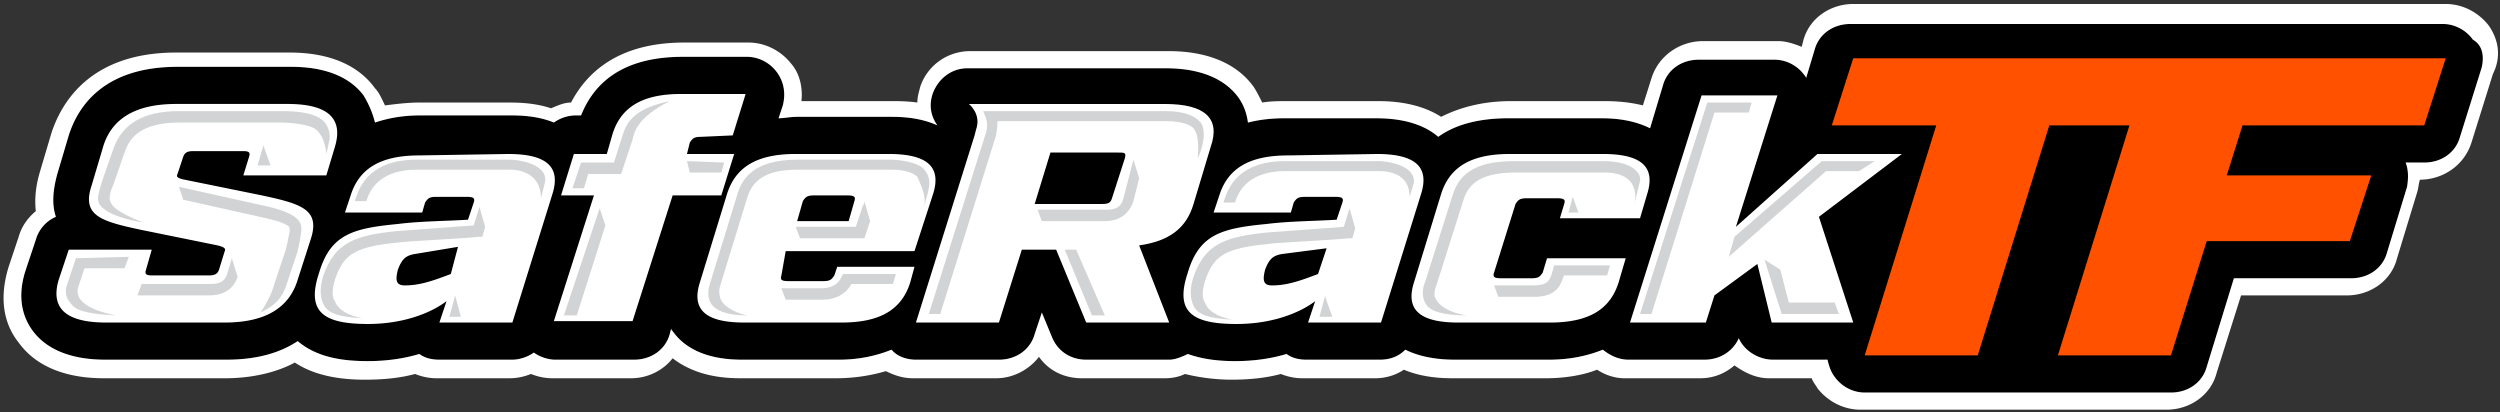 <?xml version="1.0" encoding="UTF-8"?> <svg xmlns="http://www.w3.org/2000/svg" xmlns:v="https://vecta.io/nano" width="564" height="93" fill="none"><rect width="100%" height="100%" fill="#333333" stroke="none"/><path d="M559.822 15.4l-4.843 15.47c-.968 3.545-4.197 5.801-8.071 5.801h-4.197c.646 1.611.646 3.545.323 5.479l-4.52 14.825c-.968 3.545-4.197 5.801-8.071 5.801H503.97l-6.134 19.982c-.968 3.545-4.197 5.801-8.071 5.801h-69.088c-2.583 0-5.166-1.289-6.78-3.545-.969-1.289-1.291-2.578-1.614-3.867h-12.268c-3.229 0-6.457-1.934-7.748-4.834-1.292 2.901-4.197 4.834-7.749 4.834h-17.11c-2.26 0-4.197-.967-5.812-2.256-3.228 1.289-7.102 2.256-12.268 2.256h-20.661c-1.938 0-7.103 0-11.623-2.256-1.614 1.611-3.551 2.256-5.811 2.256h-16.465c-1.614 0-3.228-.322-4.52-1.289-3.228.967-7.102 1.611-11.622 1.611-3.229 0-7.103-.322-10.654-1.611-1.291.645-2.905 1.289-4.197 1.289H245.05c-3.551 0-6.457-1.934-7.748-5.157l-2.26-5.479-1.614 4.834c-.969 3.545-4.197 5.801-8.071 5.801h-18.725c-1.937 0-4.197-.645-5.488-2.256-3.229 1.289-7.103 2.256-11.946 2.256h-21.307c-2.906 0-11.622 0-16.142-6.446-.323-.322-.323-.322-.323-.644l-.323 1.289c-.968 3.545-4.197 5.801-8.071 5.801h-17.756c-1.615 0-3.552-.645-4.843-1.611-1.291.967-3.228 1.611-4.843 1.611H99.125c-1.614 0-3.228-.322-4.52-1.289-3.228.967-7.102 1.611-11.622 1.611-5.165 0-11.299-.645-15.819-4.512-3.874 2.578-9.04 4.19-16.142 4.19H24.226c-2.906 0-11.945 0-16.788-6.446-1.937-2.578-3.874-7.09-1.614-13.858l2.26-6.768c.646-2.256 2.26-4.19 4.52-5.157-.969-2.901-.646-6.123.323-9.669l2.583-8.702c2.26-7.09 8.394-15.47 24.536-15.47h25.182c2.906 0 11.945 0 16.788 6.446.969 1.611 1.937 3.545 2.583 6.123 2.906-.967 6.134-1.611 10.331-1.611h20.016c1.937 0 6.134 0 10.008 1.611 1.291-.967 3.228-1.611 4.842-1.611h1.292c2.583-6.446 8.394-13.214 22.922-13.214h14.528c2.582 0 5.165 1.289 6.779 3.545s1.937 4.834 1.292 7.413l-.969 2.901c1.291 0 2.583-.322 4.197-.322h20.985c1.937 0 6.457 0 10.654 1.934-1.615-2.256-1.937-4.834-.969-7.413 1.291-3.223 4.197-5.479 7.748-5.479h44.23c2.905 0 11.945 0 16.788 6.446.968 1.289 1.937 3.223 2.259 5.801 2.583-.645 5.166-.967 8.394-.967h20.017c2.582 0 9.685 0 14.528 4.19 3.551-2.578 8.716-4.19 15.819-4.19h20.662c1.937 0 6.779 0 11.299 2.256l2.906-9.669c.968-3.545 4.197-5.801 8.071-5.801h17.111c2.582 0 5.165 1.289 6.779 3.545 0 0 .323.322.323.645l1.937-6.446c.969-3.545 4.197-5.801 8.071-5.801H484.6h5.488 61.017c2.583 0 5.166 1.289 6.78 3.545 2.26 1.289 2.583 3.867 1.937 6.446z" fill="#000"></path><g fill="#fff"><path d="M561.436 5.731c-2.26-2.901-5.811-4.834-9.685-4.834H418.094c-5.166 0-10.008 3.223-11.3 8.379l-.323 1.289c-1.614-.645-3.551-1.289-5.165-1.289h-17.111c-5.165 0-10.008 3.223-11.622 8.379l-1.937 6.123c-3.874-.967-7.426-.967-9.04-.967h-20.662c-6.134 0-11.299 1.289-15.819 3.545-5.488-3.545-12.268-3.545-14.528-3.545h-20.016c-1.937 0-3.874 0-5.811.322-.646-1.289-1.292-2.578-1.937-3.545-5.811-8.057-16.465-8.057-19.694-8.057H218.9c-5.166 0-9.685 3.223-11.3 8.057-.322 1.289-.645 2.256-.645 3.545-2.26-.322-4.52-.322-5.489-.322h-20.662c.323-2.901-.322-6.123-2.259-8.379-2.26-2.901-5.812-4.834-9.686-4.834h-14.528c-14.85 0-21.953 6.768-25.504 13.536-1.614 0-2.906.645-4.52 1.289-3.874-1.289-7.748-1.289-9.685-1.289H94.605c-2.583 0-5.166.322-7.748.645-.646-1.289-1.291-2.901-2.26-3.867-5.811-8.057-16.465-8.057-19.693-8.057H39.722c-19.371 0-25.827 11.28-28.087 18.048l-2.583 8.702c-.969 3.223-1.291 6.123-.969 9.024-1.937 1.611-3.228 3.545-3.874 5.801l-2.26 6.768c-2.583 8.379-.323 13.858 2.26 17.081 5.811 8.057 16.465 8.057 19.693 8.057h26.796c6.134 0 11.622-1.289 15.819-3.545 4.843 3.223 10.977 3.867 15.819 3.867 3.874 0 7.748-.322 11.299-1.289 1.614.645 3.228.967 4.843.967h16.465c1.614 0 3.228-.322 4.842-.967 1.614.645 3.229.967 4.843.967h17.756c3.551 0 7.103-1.611 9.363-4.512 5.811 4.512 12.913 4.512 15.819 4.512h20.985c4.197 0 8.071-.645 11.299-1.611 1.937.967 3.874 1.611 6.134 1.611h18.725c3.874 0 7.425-1.934 9.685-4.834 2.26 3.223 5.811 4.834 9.686 4.834h18.724c1.615 0 3.229-.322 4.52-.967a44.88 44.88 0 0 0 10.331 1.289c3.874 0 7.748-.322 11.3-1.289 1.614.645 3.228.967 4.842.967h16.465c2.26 0 4.52-.645 6.457-1.934 4.52 1.934 9.363 1.934 11.3 1.934h20.662c4.197 0 8.393-.645 11.622-1.934 1.937 1.289 4.197 1.934 6.134 1.934h17.111c2.905 0 5.488-.967 7.748-2.901 2.26 1.611 4.842 2.901 7.748 2.901h9.685c.323.967.969 1.611 1.292 2.256 2.26 2.9 5.811 4.834 9.685 4.834h69.088c5.166 0 10.008-3.223 11.3-8.379l5.488-17.403h23.89c5.166 0 10.009-3.223 11.3-8.379l4.52-14.825c.323-.967.323-1.934.645-2.901 5.166 0 10.009-3.223 11.623-8.379l4.842-15.47c1.937-3.867 1.292-7.735-.968-10.958zm-1.614 9.668l-4.843 15.47c-.969 3.545-4.197 5.801-8.071 5.801h-4.197c.646 1.611.646 3.545.323 5.479l-4.52 14.825c-.969 3.545-4.197 5.801-8.071 5.801H503.97l-6.134 19.982c-.969 3.545-4.197 5.801-8.071 5.801h-69.089c-2.582 0-5.165-1.289-6.779-3.545-.969-1.289-1.292-2.578-1.614-3.867h-12.268c-3.229 0-6.457-1.934-7.749-4.834-1.291 2.901-4.197 4.834-7.748 4.834h-17.111c-2.259 0-4.197-.967-5.811-2.256-3.228 1.289-7.102 2.256-12.268 2.256h-20.662c-1.937 0-7.102 0-11.622-2.256-1.614 1.611-3.551 2.256-5.811 2.256h-16.465c-1.614 0-3.229-.322-4.52-1.289-3.228.967-7.102 1.611-11.622 1.611-3.229 0-7.103-.322-10.654-1.611-1.291.645-2.906 1.289-4.197 1.289H245.05c-3.551 0-6.457-1.934-7.748-5.157l-2.26-5.479-1.614 4.834c-.969 3.545-4.197 5.801-8.071 5.801h-18.725c-1.937 0-4.197-.645-5.488-2.256-3.229 1.289-7.103 2.256-11.946 2.256h-21.307c-2.906 0-11.623 0-16.142-6.446-.323-.322-.323-.322-.323-.644l-.323 1.289c-.969 3.545-4.197 5.801-8.071 5.801h-17.757c-1.614 0-3.551-.645-4.842-1.611-1.292.967-3.229 1.611-4.843 1.611H99.125c-1.614 0-3.228-.322-4.52-1.289-3.228.967-7.103 1.611-11.622 1.611-5.165 0-11.299-.645-15.819-4.512-3.874 2.578-9.04 4.19-16.142 4.19H24.226c-2.905 0-11.945 0-16.788-6.446-1.937-2.578-3.874-7.09-1.614-13.858l2.26-6.768c.646-2.256 2.26-4.19 4.52-5.157-.969-2.901-.646-6.123.323-9.669l2.583-8.702c2.26-7.09 8.394-15.47 24.536-15.47h25.182c2.906 0 11.945 0 16.788 6.446.968 1.611 1.937 3.545 2.583 6.123 2.906-.967 6.134-1.611 10.331-1.611h20.017c1.937 0 6.134 0 10.008 1.611a8.71 8.71 0 0 1 4.842-1.611h1.292c2.582-6.446 8.394-13.214 22.921-13.214h14.528c2.583 0 5.166 1.289 6.78 3.545s1.937 4.834 1.291 7.413l-.968 2.901c1.291 0 2.583-.322 4.197-.322h20.985c1.937 0 6.457 0 10.653 1.934-1.614-2.256-1.937-4.834-.968-7.413 1.291-3.223 4.197-5.479 7.748-5.479h44.23c2.905 0 11.945 0 16.787 6.446.969 1.289 1.937 3.223 2.26 5.801 2.583-.645 5.166-.967 8.394-.967h20.016c2.583 0 9.686 0 14.528 4.19 3.552-2.578 8.717-4.19 15.82-4.19h20.662c1.937 0 6.779 0 11.299 2.256l2.906-9.669c.968-3.545 4.197-5.801 8.071-5.801h17.11c2.583 0 5.166 1.289 6.78 3.545 0 0 .323.322.323.645l1.937-6.446c.969-3.545 4.197-5.801 8.071-5.801h67.151 5.489 61.017c2.583 0 5.165 1.289 6.78 3.545 2.259 1.289 2.582 3.867 1.937 6.446zM56.187 35.381c.323-.967 0-1.289-1.291-1.289h-11.3c-1.291 0-1.937.322-2.26 1.289l-1.291 3.867c-.323.645 0 .967 1.614 1.289l17.434 3.545c9.04 1.934 13.237 3.223 10.977 9.991l-2.906 9.024c-1.937 6.446-7.425 9.668-16.465 9.668H23.903c-9.04 0-12.591-3.223-10.654-9.668l2.26-6.768h18.725l-1.291 4.512c-.323.967 0 1.289 1.291 1.289h12.914c1.291 0 1.937-.322 2.26-1.289l1.291-4.19c.323-.645-.323-.967-1.614-1.289l-17.434-3.545c-9.04-1.934-13.236-3.223-10.977-9.991l2.583-8.702c1.937-6.446 7.425-9.669 16.465-9.669h25.182c9.04 0 12.591 3.223 10.654 9.669l-1.937 6.446H54.896l1.291-4.19zm58.435-.644c8.716 0 11.945 2.9 10.008 9.024l-9.04 29.006H99.125l1.614-4.834c-2.905 2.256-9.039 5.157-17.756 5.157-10.331 0-13.882-2.901-10.977-11.602 2.583-8.702 7.748-9.991 17.756-10.958 5.165-.645 10.653-.645 15.819-.967l1.291-3.867c.323-.967 0-1.289-1.614-1.289h-6.78c-1.614 0-1.937.322-2.583 1.289l-.646 2.256H77.817l1.291-3.867c1.937-6.123 6.78-9.024 15.496-9.024l20.017-.322zm-20.985 22.56c-1.937.322-2.906.967-3.874 3.545-.646 2.578-.323 3.545 1.614 3.545 3.228 0 6.134-.967 10.331-2.578l1.614-6.123-9.685 1.611zm64.568-26.428c-1.614 0-1.937.322-2.582 1.289l-.646 2.578h10.654l-2.906 9.346h-10.976l-9.04 28.361h-17.756l9.039-28.361h-7.425l2.905-9.346h7.426l1.291-4.512c1.937-6.123 6.78-9.024 15.497-9.024h14.528l-2.906 9.346-7.103.322zm18.08 31.262c-.323.967 0 1.289 1.614 1.289h7.748c1.614 0 1.937-.322 2.583-1.289l.645-1.934h17.434l-.969 3.545c-1.937 6.123-6.779 9.024-15.496 9.024h-21.953c-8.717 0-11.946-2.901-10.008-9.024l6.134-19.982c1.937-6.123 6.779-9.024 15.496-9.024h20.985c8.717 0 11.945 2.9 10.008 9.024l-4.197 12.891h-29.056l-.968 5.479zm7.425-18.048c-1.614 0-1.937.322-2.583 1.289l-1.291 4.512h11.622l1.292-4.512c.322-.967 0-1.289-1.615-1.289h-7.425zm126.877-9.346c8.717 0 11.946 2.9 10.008 9.024l-9.039 29.006h-16.465l1.614-4.834c-2.905 2.256-9.039 5.157-17.756 5.157-10.331 0-13.882-2.901-10.977-11.602 2.583-8.702 7.748-9.991 17.756-10.958 5.166-.645 10.654-.645 15.82-.967l1.291-3.867c.323-.967 0-1.289-1.614-1.289h-6.78c-1.614 0-1.937.322-2.583 1.289l-.645 2.256h-17.434l1.292-3.867c1.937-6.123 6.779-9.024 15.496-9.024l20.016-.322zm-21.307 22.56c-1.937.322-2.906.967-3.874 3.545-.646 2.578-.323 3.545 1.614 3.545 3.228 0 6.134-.967 10.331-2.578l1.937-5.801-10.008 1.289zm72.316-22.56c8.717 0 11.946 2.9 10.009 9.024l-1.615 5.479h-18.079l.969-3.223c.322-.967 0-1.289-1.615-1.289h-6.779c-1.615 0-1.937.322-2.583 1.289l-4.843 15.47c-.322.967 0 1.289 1.615 1.289h6.779c1.614 0 1.937-.322 2.583-1.289l.969-3.223h17.756l-1.614 5.479c-1.937 6.123-6.78 9.024-15.497 9.024h-20.662c-8.716 0-11.945-2.901-10.008-9.024l6.134-19.982c1.937-6.123 6.78-9.024 15.497-9.024h20.984zm34.867 24.815l-9.685 7.09-1.937 6.123H367.73l16.143-51.243h17.11l-9.362 29.65 18.402-16.436h19.048l-18.725 14.18 7.748 23.849h-18.402l-3.229-13.214z"></path><path d="M262.806 23.457h-44.229s2.906 2.256 1.614 5.801l-.323 1.289-13.236 42.219h18.725l5.165-16.436h7.748l6.78 16.436h18.725l-6.78-17.403c6.78-.967 10.654-3.867 12.268-9.346l3.874-12.891c2.26-6.446-1.291-9.669-10.331-9.669zm-9.039 12.247l-2.906 9.024c-.323.967-.645 1.289-2.26 1.289h-15.173l3.551-11.602h15.174c1.614 0 1.937 0 1.614 1.289z"></path></g><path d="M546.908 28.291l4.842-15.147h-61.017-5.488-67.151l-4.843 15.147h23.567l-16.142 51.888h25.505l16.142-51.888h18.079L464.26 80.179h25.505l8.071-25.783h32.284l4.843-14.825h-32.607l3.551-11.28h41.001z" fill="#ff5100"></path><path d="M151.103 22.812c-7.749 1.611-9.686 4.512-10.654 7.735l-1.937 6.123h-7.426l-1.937 5.801h2.583l.969-3.223h7.425l2.583-7.735c.323-1.289.645-4.834 8.394-8.702zm-15.82 24.171l-8.071 24.171h2.906l6.457-20.304-1.292-3.867zm135.594-19.337c-1.291-1.611-3.874-2.578-8.071-2.578h-41.001l.646 1.611c.323.967.323 2.256 0 3.223l-12.914 40.93h2.583l12.591-40.286c0-.322.323-1.611.323-3.223h37.772c4.197 0 5.811.967 6.457 1.611.646.967 1.291 1.934.969 6.768.645-1.289 2.259-5.801.645-8.057zm-75.868 17.726c0 .322 0 .645-.323.967l-1.614 4.834h-13.559l.968 2.578h14.528l1.292-3.867-1.292-4.512zm7.103 16.436h-11.945l-.323.645c-.646 1.611-2.26 2.578-4.52 2.578h-7.748-1.291l.968 2.578h.646 7.748c2.906 0 5.166-1.289 6.457-3.545h9.362l.646-2.256zm161.098-1.933h-12.591l-.645 2.256c-.646 1.611-1.292 2.256-4.197 2.256h-8.717l.969 2.578h8.071c2.582 0 5.488-.645 6.456-4.19l.323-.645h9.686l.645-2.256zM103.968 71.477l-1.291-4.834-1.292 4.834h2.583zM59.415 32.803l-1.291 4.512h2.906l-1.614-4.512zm295.402 11.602l-.969 3.545h2.26l-1.291-3.545zM52.313 58.263l-.969 3.223c-.646 2.578-2.583 2.578-4.197 2.578H31.974l-.968 2.578h16.142c4.197 0 5.811-2.256 6.457-4.19l-1.291-4.19zm15.174-8.379c-.969-1.289-2.906-2.256-6.78-3.223l-20.339-4.512.968 2.901 18.725 4.19c2.906.645 4.52 1.289 5.166 1.934.323.645 0 1.611-.323 3.223 0 .645-.323.967-.323 1.611l-2.583 7.735c-.323.967-.646 2.901-3.228 6.768 1.937-.967 4.52-2.256 5.811-6.123l2.583-7.735c0-.645.323-.967.323-1.611.323-1.934.968-3.867 0-5.157zm5.811-22.238c-1.937-2.256-6.134-2.578-10.008-2.578H40.368c-8.071 0-12.914 2.901-14.851 8.702l-2.26 6.446-.323.967c-.646 2.256-1.291 3.867-.323 5.157 1.937 2.256 6.134 3.223 9.685 3.867-6.457-2.578-7.102-3.867-7.425-4.834-.323-.645 0-2.256.646-3.545l2.583-7.413c.968-2.9 3.228-6.768 12.268-6.768H63.29c1.937 0 6.457.322 8.071 1.611.969.967 1.937 2.256 2.26 5.479.323-1.289.646-2.901.646-2.901.323-1.289 0-2.901-.969-4.19zM17.123 58.263l-1.937 5.801c-.646 1.611-.323 3.223.646 4.19.969 1.611 3.228 2.578 10.331 2.9-6.78-1.289-8.071-3.545-8.394-4.19 0-.322-.646-.967 0-2.578l1.291-3.867h9.04l.969-2.578-11.945.322zm191.446-11.924c.646-2.901 2.26-5.801-.323-8.379-1.291-1.289-5.165-1.934-7.102-1.934h-21.308c-10.008 0-12.591 4.512-13.56 8.057l-6.134 19.982c-.645 1.934-.322 3.545.323 4.512s2.583 2.578 8.071 2.578c-1.614-.322-5.488-1.611-6.134-4.19 0-.322-.322-.967 0-2.256l6.134-19.982c.969-3.223 3.229-6.446 11.3-6.446h21.308c2.905 0 4.842.645 5.811 1.611.645 1.611 1.937 3.867 1.614 6.446zm47.135-10.313l-2.26 8.702c-.646 2.578-2.583 2.578-4.197 2.578h-15.174l.969 2.578h14.205c4.197 0 5.811-2.578 6.457-4.512l1.291-5.157-1.291-4.19zM242.79 56.33h-2.582l6.134 14.825h2.905L242.79 56.33zm61.663-9.347l-1.292 4.19-17.433 1.289c-9.362.967-13.882 2.578-16.465 9.991-1.291 3.867-.323 6.123.323 7.09.968 1.289 2.583 2.256 8.394 2.578-3.229-.645-5.489-1.934-6.134-3.867-.323-.322-.969-1.611 0-4.834 1.937-5.801 4.52-7.413 14.205-8.379 1.937-.322 16.142-.967 18.079-1.289h.969l.645-2.256-1.291-4.512zm-3.874 24.494l-1.614-4.512v-.322l-1.292 4.834h2.906zm18.402-30.295c.323-4.19-6.78-4.834-7.748-4.834h-21.308c-10.331 0-12.914 5.801-13.882 9.346h2.583c1.291-4.512 5.165-7.09 11.299-7.09h21.308c1.614 0 6.78.322 6.78 5.801l.968-3.223zm42.615-4.834H341.58c-7.748 0-12.268 2.256-13.882 7.735l-6.134 19.337c-.969 2.256-.646 4.19.323 5.479s3.551 2.256 9.039 2.256c-2.26-.322-5.811-1.289-7.102-3.867-.323-.644-.323-1.611.323-3.223l6.134-19.337c.968-2.578 2.905-5.801 11.622-5.801h20.016c8.071 0 7.103 5.801 6.78 7.09l1.291-5.156c.323-.967-.645-4.512-8.394-4.512zm32.93-10.958l.646-2.256h-10.008L369.99 70.832h2.583l14.205-45.442h7.748zm9.04 42.864l-1.937-7.413-3.551-2.256 3.874 12.247h12.913l-.968-2.578h-10.331zm7.425-31.906l-19.693 17.081-1.292 4.512 21.954-19.337h7.425l3.551-2.256h-11.945zM108.165 46.661l-1.292 4.19L89.44 52.14c-9.362.967-13.882 2.578-16.465 9.991-1.291 3.867-.323 6.123.323 7.09.969 1.289 2.583 2.256 8.394 2.578-3.228-.645-5.488-1.934-6.134-3.867-.323-.322-.969-1.611 0-4.834 1.937-5.801 4.52-7.412 14.205-8.379 1.937-.322 16.142-.967 18.079-1.289h.968l.646-2.256-1.291-4.512zm14.85-5.801c.323-4.19-6.779-4.834-7.748-4.834H93.959c-10.331 0-12.914 5.801-13.882 9.346h2.583c1.291-4.512 5.166-7.09 11.3-7.09h21.308c1.614 0 6.78.645 6.78 6.446l.968-3.867zm40.356-4.19l-8.394-.322.646 2.578h7.102l.646-2.256z" fill="#d1d3d4"></path></svg> 